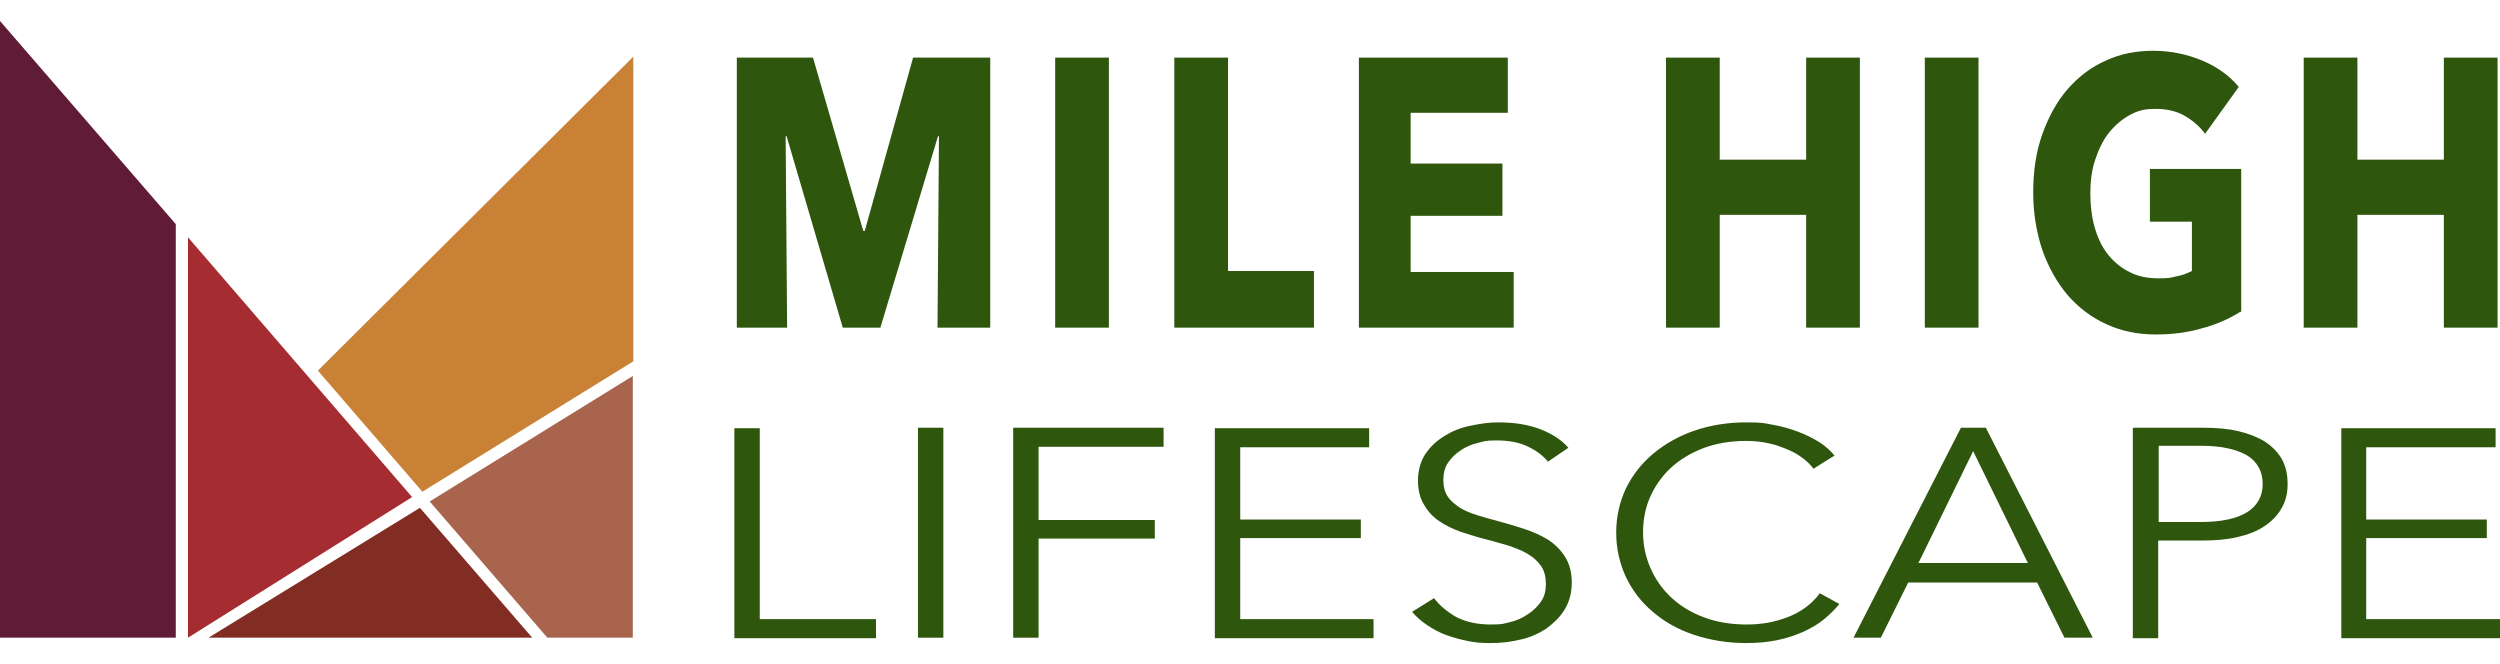 <svg xmlns="http://www.w3.org/2000/svg" xmlns:serif="http://www.serif.com/" id="Layer_1" viewBox="0 0 512 136"><defs><style>      .st0 {        fill: #2e560d;      }      .st1 {        fill: #a52d31;      }      .st2 {        fill: #822d24;      }      .st3 {        fill: #c98136;      }      .st4 {        fill: #a9644e;      }      .st5 {        fill: #601b36;      }    </style></defs><g><polygon class="st5" points="36 130.6 0 130.6 0 4.3 36 45.9 36 130.6"></polygon><polygon class="st1" points="84.4 101.8 38.5 130.6 38.5 48.6 84.4 101.8"></polygon><polygon class="st2" points="86 104 109 130.6 42.7 130.6 86 104"></polygon><polygon class="st3" points="86.5 100.7 129.7 74 129.7 11.6 65.1 75.9 86.5 100.7"></polygon><polygon class="st4" points="129.6 77 129.6 130.6 112.1 130.6 88 102.7 129.6 77"></polygon></g><path class="st0" d="M192,67.1l.3-39.2h-.2l-11.8,39.2h-7.7l-11.5-39.2h-.2l.3,39.2h-10.3V11.8h15.6l10.3,35.5h.3l9.9-35.5h15.8v55.3h-10.8Z"></path><rect class="st0" x="216.1" y="11.8" width="11" height="55.3"></rect><path class="st0" d="M240.5,67.1V11.8h11v43.7h17.6v11.6h-28.6Z"></path><path class="st0" d="M278.3,67.1V11.8h30.5v11.3h-19.9v10.4h18.8v10.7h-18.8v11.5h21.1v11.4h-31.7Z"></path><path class="st0" d="M369.9,67.1v-23.1h-17.7v23.1h-11V11.8h11v20.9h17.7V11.8h11v55.3h-11Z"></path><rect class="st0" x="394.2" y="11.8" width="11" height="55.3"></rect><path class="st0" d="M458.9,63.8c-2.2,1.4-4.8,2.6-7.8,3.4-3,.9-6.2,1.3-9.7,1.3s-7-.7-10-2.1c-3.1-1.4-5.7-3.4-7.9-5.9-2.2-2.6-3.9-5.6-5.2-9.2-1.2-3.6-1.9-7.5-1.9-11.9s.6-8.4,1.9-12,3-6.7,5.2-9.2,4.8-4.5,7.8-5.8c3-1.4,6.2-2,9.7-2s6.9.7,10,2,5.6,3.1,7.5,5.4l-6.9,9.6c-1.1-1.5-2.5-2.7-4.2-3.7-1.8-1-3.7-1.4-6-1.4s-3.7.4-5.3,1.3-3,2.1-4.2,3.6-2.1,3.4-2.8,5.5c-.7,2.1-1,4.4-1,6.9s.3,4.9.9,7,1.5,4,2.7,5.5,2.6,2.7,4.4,3.6c1.7.9,3.7,1.3,5.9,1.3s2.5-.1,3.7-.4c1.2-.2,2.2-.6,3.2-1.1v-10.1h-8.6v-10.8h18.7v29.3h-.1Z"></path><path class="st0" d="M500.5,67.1v-23.1h-17.7v23.1h-11V11.8h11v20.9h17.7V11.8h11v55.3h-11Z"></path><path class="st0" d="M155.6,126.8h23.8v3.9h-29v-43h5.2v39.2h0Z"></path><rect class="st0" x="188" y="87.6" width="5.2" height="43"></rect><path class="st0" d="M212.7,130.6h-5.2v-43h30.8v3.9h-25.6v15h23.8v3.8h-23.8v20.4h0Z"></path><path class="st0" d="M254,126.8h27.3v3.9h-32.5v-43h31.6v3.9h-26.4v14.8h24.7v3.8h-24.7v16.6h0Z"></path><path class="st0" d="M317,94.5c-1.1-1.3-2.5-2.3-4.2-3.1-1.7-.8-3.8-1.2-6.3-1.2s-2.5.2-3.8.5-2.5.8-3.5,1.5c-1.1.7-1.9,1.5-2.6,2.5s-1,2.2-1,3.6.3,2.5.9,3.4,1.5,1.6,2.5,2.3c1,.6,2.2,1.1,3.5,1.5s2.7.8,4.2,1.2c1.8.5,3.6,1,5.4,1.6s3.4,1.3,4.9,2.2c1.4.9,2.6,2.1,3.5,3.5s1.4,3.2,1.4,5.3-.5,4-1.5,5.6-2.3,2.8-3.8,3.9c-1.6,1-3.3,1.8-5.3,2.2-2,.5-4,.7-6,.7s-3.1-.1-4.6-.4-3-.7-4.4-1.2-2.7-1.2-3.9-2c-1.2-.8-2.3-1.7-3.2-2.8l4.5-2.8c1.1,1.5,2.7,2.8,4.6,3.9,2,1,4.3,1.5,7,1.5s2.6-.2,4-.5c1.3-.3,2.6-.9,3.6-1.6,1.1-.7,2-1.6,2.7-2.6s1-2.2,1-3.6-.3-2.7-1-3.7-1.6-1.8-2.8-2.5c-1.2-.7-2.5-1.2-4-1.7-1.5-.4-3-.9-4.7-1.3s-3.3-1-5-1.5c-1.6-.6-3.1-1.3-4.4-2.2-1.3-.9-2.3-2-3.1-3.4-.8-1.3-1.2-3-1.2-4.9s.5-3.9,1.5-5.4,2.3-2.7,3.9-3.7,3.3-1.7,5.3-2.1c1.9-.4,3.8-.7,5.7-.7,3.5,0,6.4.5,8.9,1.5s4.3,2.3,5.5,3.7l-4.1,2.8h-.1Z"></path><path class="st0" d="M376.7,123.7c-.9,1.1-1.9,2.1-3.1,3.1s-2.6,1.8-4.3,2.6c-1.6.7-3.4,1.3-5.3,1.7-1.9.4-4.1.6-6.4.6-3.8,0-7.4-.6-10.7-1.7-3.3-1.1-6.1-2.7-8.4-4.7-2.4-2-4.2-4.4-5.5-7.1-1.3-2.8-2-5.8-2-9.1s.7-6.3,2-9.1c1.4-2.8,3.2-5.1,5.6-7.1s5.2-3.6,8.4-4.7c3.2-1.1,6.8-1.7,10.6-1.7s3.7.2,5.5.5,3.5.8,5.1,1.4,3,1.3,4.3,2.1c1.3.8,2.4,1.8,3.2,2.8l-4.3,2.7c-.5-.7-1.2-1.4-2.1-2.1s-1.9-1.3-3.1-1.8-2.5-1-3.9-1.3-2.9-.5-4.6-.5c-3.3,0-6.3.5-8.9,1.5s-4.9,2.4-6.7,4.1c-1.8,1.7-3.2,3.7-4.2,6s-1.4,4.7-1.4,7.2.5,4.9,1.5,7.2c1,2.3,2.4,4.3,4.2,6,1.8,1.7,4,3.1,6.7,4.1,2.6,1,5.6,1.5,8.8,1.5s5.7-.5,8.4-1.5c2.6-1,4.9-2.6,6.6-4.9l4,2.2h0Z"></path><path class="st0" d="M385.3,130.6h-5.7l22-43h5.1l21.9,43h-5.8l-5.6-11.3h-26.4l-5.6,11.3h.1ZM392.8,115.3h22.5l-11.2-22.9-11.2,22.9h0Z"></path><path class="st0" d="M436.9,87.6h14.4c2.6,0,5,.2,7.1.7s3.9,1.2,5.4,2.1c1.5,1,2.7,2.2,3.5,3.6s1.2,3.1,1.2,5.1-.4,3.6-1.3,5.1c-.8,1.4-2,2.6-3.5,3.6s-3.3,1.7-5.5,2.2c-2.1.5-4.5.7-7.1.7h-9.1v20h-5.2v-43h.1ZM442.1,106.9h8.8c4.1,0,7.2-.7,9.3-2,2.1-1.3,3.2-3.3,3.2-5.8s-1.1-4.6-3.3-5.9c-2.2-1.2-5.2-1.9-9.2-1.9h-8.8v15.6h0Z"></path><path class="st0" d="M484.7,126.8h27.3v3.9h-32.5v-43h31.6v3.9h-26.5v14.8h24.7v3.8h-24.7v16.6h.1Z"></path></svg>